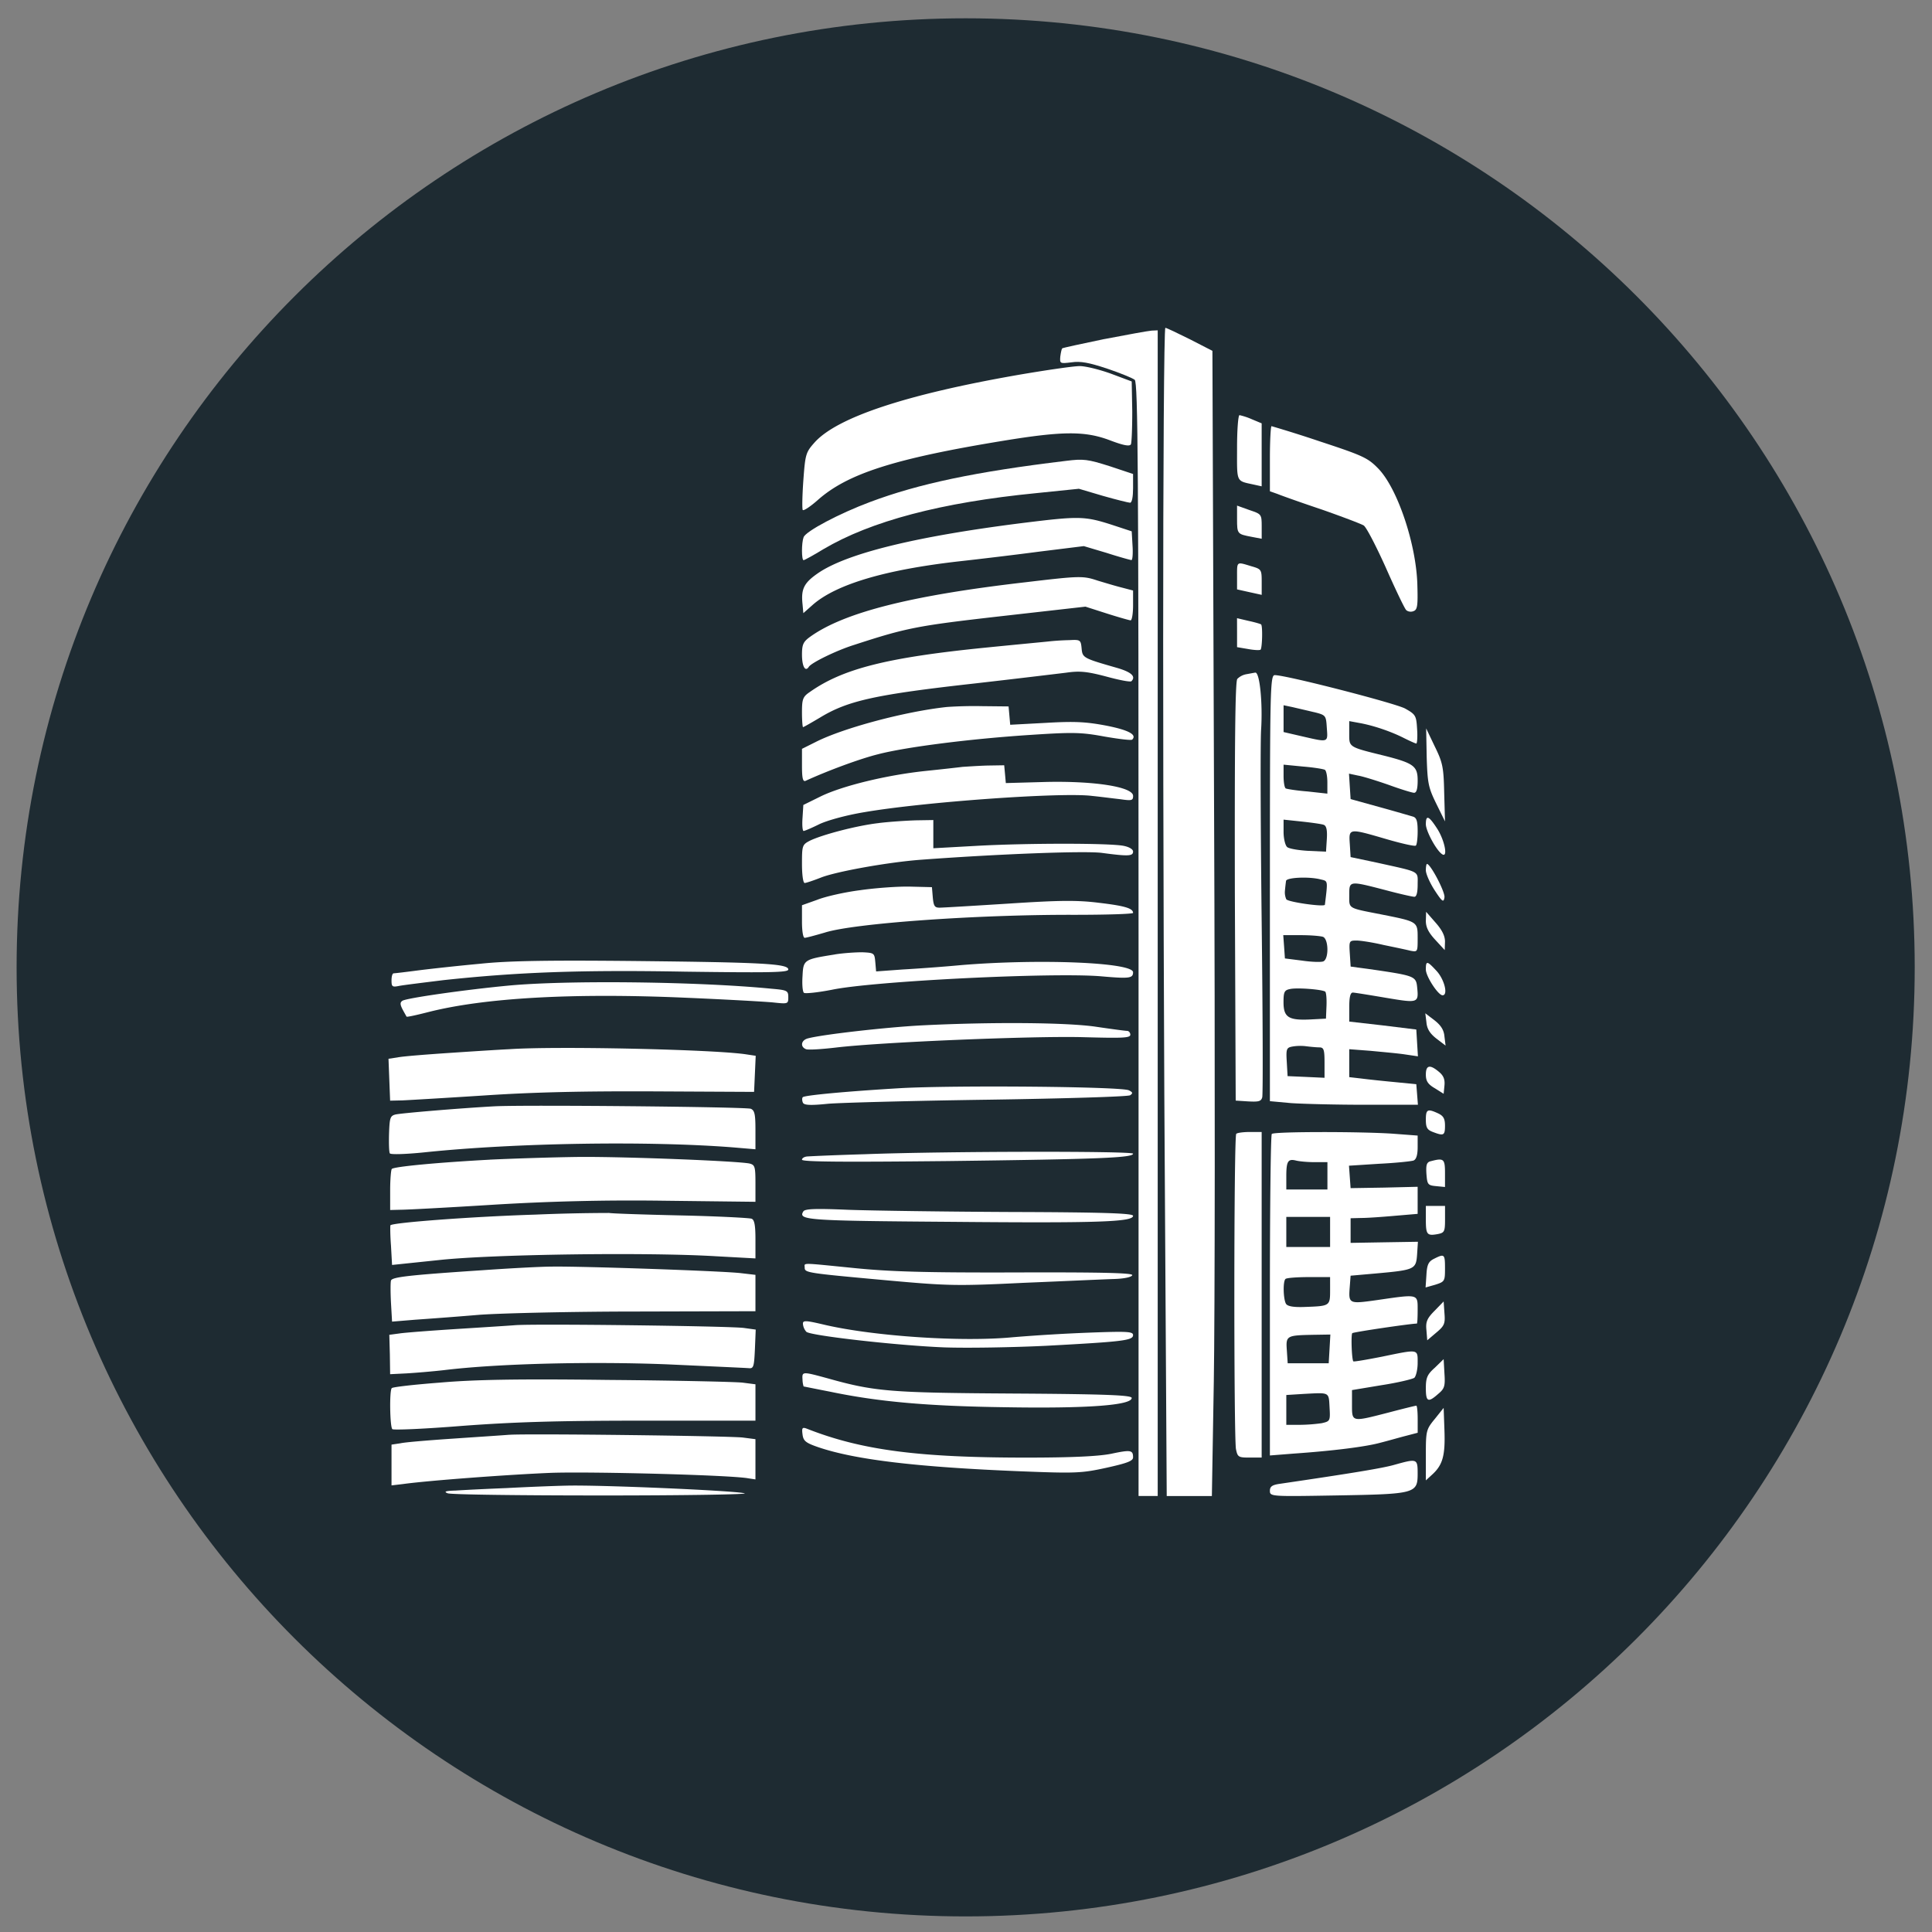 <svg xmlns="http://www.w3.org/2000/svg" width="57" height="57" fill="none" viewBox="0 0 57 57"><rect x="0" y="0" width="57" height="57" fill="#808080" stroke="none"/><g clip-path="url(#a)"><path fill="#1e2b32" d="M56.49 28.54c0-15.465-12.536-28-28-28s-28 12.535-28 28c0 15.463 12.536 28 28 28s28-12.537 28-28"/><path fill="#fff" d="M34.317 18.892c0 5.078.024 12.836.057 17.236l.048 8.009h1.332l.057-3.375c.032-1.849.04-9.454.008-16.889l-.049-13.522-.662-.34c-.371-.185-.694-.339-.726-.339-.04-.008-.065 4.15-.065 9.22M32.582 10.003c-.663.138-1.228.259-1.244.275s-.04.121-.056.242c-.017.21-.008.21.33.17.267-.04.517.008 1.05.185.388.13.76.283.816.331.096.081.113 2.648.113 16.51v16.42h.565V9.746l-.178.008c-.105.008-.727.121-1.397.25"/><path fill="#fff" d="M29.998 11.068c-3.27.573-5.288 1.243-5.958 1.978-.266.298-.282.347-.339 1.13-.032.452-.04.848-.016.872.032.024.226-.105.436-.29.88-.784 2.268-1.228 5.473-1.753 1.768-.29 2.422-.29 3.149-.016.404.154.581.186.622.121.024-.056.04-.492.04-.976l-.016-.88-.606-.227c-.33-.12-.75-.226-.928-.226s-1.01.121-1.857.267M36.497 13.21c0 1.049-.04.968.508 1.09l.218.048V12.49l-.29-.121a2 2 0 0 0-.363-.121c-.04 0-.073.436-.073.96M37.466 13.533v.961l.226.08c.12.05.71.26 1.308.46.597.21 1.154.42 1.235.47.08.056.371.62.654 1.25.282.638.549 1.195.597 1.244.049.048.146.064.218.032.113-.04.13-.161.113-.75-.024-1.196-.581-2.867-1.154-3.456-.307-.315-.444-.38-1.72-.8a37 37 0 0 0-1.429-.451c-.024 0-.048.428-.048.96"/><path fill="#fff" d="M31.451 13.597c-2.688.323-4.351.678-5.772 1.21-.912.34-1.905.865-1.97 1.042-.064.162-.064.678 0 .678.024 0 .29-.145.581-.323 1.405-.831 3.48-1.38 6.281-1.655l1.26-.129.71.21c.396.113.759.202.8.202.056 0 .088-.178.088-.428v-.42l-.678-.226c-.662-.21-.783-.226-1.3-.161M36.497 15.313c0 .444.008.444.428.525l.299.057v-.364c0-.363-.009-.363-.364-.484l-.363-.13z"/><path fill="#fff" d="M30.2 15.426c-3.149.395-5.159.888-6.03 1.46-.445.3-.542.477-.493.937l.024.267.282-.25c.687-.598 2.108-1.026 4.287-1.276.59-.065 1.672-.194 2.398-.29l1.308-.162.678.202c.371.12.702.21.727.21.032 0 .048-.194.032-.428l-.024-.42-.565-.186c-.824-.266-.985-.266-2.624-.064M36.497 16.994v.395l.363.081.364.08v-.379c0-.371-.009-.38-.315-.468-.428-.13-.412-.145-.412.29M30.24 17.18c-3.358.387-5.336.888-6.337 1.606-.202.145-.242.226-.242.525 0 .347.096.525.201.363.073-.12.816-.484 1.333-.646 1.558-.508 1.856-.565 4.327-.847l2.502-.283.63.202c.355.113.67.202.702.202.04 0 .073-.202.073-.444v-.436l-.339-.089c-.194-.048-.509-.145-.702-.202-.436-.145-.517-.145-2.148.049M36.497 18.665v.428l.33.056c.178.033.348.04.364.017.049-.049.065-.695.016-.743-.016-.016-.185-.065-.371-.105l-.34-.08zM30.926 18.926c-.153.016-1.009.097-1.897.186-2.874.29-4.174.622-5.142 1.308-.202.137-.226.21-.226.597 0 .242.016.436.032.436s.242-.129.5-.282c.824-.501 1.631-.679 4.594-1.01 1.203-.137 2.398-.282 2.664-.314.396-.057.606-.04 1.187.113.38.104.718.17.743.137q.206-.206-.412-.388c-1.01-.29-1.033-.298-1.058-.58-.024-.251-.04-.26-.363-.243a7 7 0 0 0-.622.04M36.763 19.893a.5.5 0 0 0-.258.137c-.065.072-.08 1.953-.073 6.273l.025 6.168.37.024c.308.016.38 0 .413-.121.024-.081.016-2.422-.017-5.191-.032-2.777-.04-5.32-.016-5.66.049-.775-.04-1.687-.17-1.679-.056.008-.177.032-.274.049M37.466 26.208v6.28l.621.057c.34.024 1.316.049 2.18.049h1.566l-.024-.307-.024-.299-.646-.064c-.355-.033-.8-.081-.985-.105l-.347-.04v-.824l.63.048c.339.033.799.073 1.009.105l.387.057-.024-.396-.024-.395-.985-.121-.993-.113v-.428c0-.291.032-.428.105-.428.048 0 .492.072.969.153.968.162.977.162.928-.323-.032-.307-.097-.33-1.251-.5l-.71-.097-.025-.388c-.024-.371-.016-.38.202-.38.121 0 .484.057.791.13.315.065.662.137.791.17.218.04.218.04.218-.372 0-.484.008-.484-1.05-.694-1.025-.202-.968-.162-.968-.573 0-.428-.008-.428 1.05-.154.42.113.815.202.871.202.065 0 .097-.129.097-.363 0-.412.097-.355-1.21-.646l-.768-.162-.024-.387c-.032-.468-.032-.468 1.074-.145.444.129.831.218.872.194.032-.017.056-.21.056-.42 0-.307-.032-.404-.137-.436-.08-.024-.525-.154-.993-.283l-.848-.234-.024-.371-.024-.38.266.057c.146.024.557.153.904.274.356.13.695.234.751.234.073 0 .105-.12.105-.363 0-.42-.113-.509-.969-.727-1.081-.266-1.05-.25-1.05-.662v-.363l.308.057c.403.072.928.25 1.308.444.177.088.339.161.363.161s.04-.194.024-.42c-.024-.403-.04-.436-.355-.613-.307-.162-3.504-.985-3.843-.985-.137 0-.145.355-.145 6.289m1.291-5.2c.364.09.364.098.388.469.032.436.056.428-.719.25l-.557-.129v-.791l.267.056c.137.033.42.097.621.146m.331 1.704c.04.024.073.186.073.372v.33l-.581-.064c-.323-.024-.614-.073-.646-.089-.04-.024-.065-.194-.065-.371v-.331l.574.056c.314.025.605.073.645.097m-.032 1.623c.08.032.105.161.089.42l-.024.371-.525-.024c-.29-.016-.573-.065-.622-.113-.056-.049-.105-.25-.105-.444v-.364l.541.057c.29.032.59.073.646.097m-.072 1.614c.193.049.193.025.104.743-.016.073-1.09-.08-1.138-.161a.5.5 0 0 1-.04-.258c.008-.097.024-.227.032-.283.008-.105.702-.137 1.041-.04m.048 1.688c.17.064.178.662.008.726-.065.025-.347.017-.622-.024l-.508-.064-.024-.348-.025-.339h.525c.283 0 .573.025.646.049m.065 1.614c.032.025.048.21.04.42l-.016.38-.46.024c-.646.032-.792-.065-.792-.509 0-.298.025-.355.186-.387.194-.049.937.008 1.041.073m-.17 1.647c.13 0 .153.065.153.444v.453l-.54-.025-.55-.024-.024-.42c-.024-.38-.008-.42.162-.452a1.4 1.4 0 0 1 .42-.008c.129.016.298.032.379.032"/><path fill="#fff" d="M27.94 20.858c-1.228.13-3.068.622-3.876 1.034l-.403.201v.493c0 .363.024.484.104.452.67-.307 1.615-.654 2.132-.783.831-.218 2.76-.46 4.505-.573 1.235-.081 1.485-.081 2.18.048.427.073.799.121.823.089q.218-.218-.775-.412c-.598-.113-.937-.129-1.776-.08l-1.05.056-.024-.274-.024-.267-.767-.008a12 12 0 0 0-1.05.024M42.092 22.337c.024.767.048.896.282 1.373l.258.524-.024-.847c-.016-.767-.048-.896-.282-1.373l-.25-.524zM28.383 22.627c-.129.016-.621.072-1.09.12-1.146.122-2.43.437-3.067.743l-.525.259-.024.38c-.016.217 0 .387.032.387s.242-.09.468-.202c.242-.113.8-.267 1.34-.355 1.752-.3 5.813-.59 6.701-.477.242.024.614.073.832.097.339.049.38.04.38-.097 0-.266-1.131-.444-2.568-.412l-1.187.033-.024-.267-.024-.258-.5.008c-.275.008-.606.032-.744.04M42.067 24.317c0 .201.315.783.485.888s.072-.396-.137-.735c-.259-.404-.348-.444-.348-.153"/><path fill="#fff" d="M25.93 24.283c-.647.072-1.688.347-2.043.524-.218.114-.226.146-.226.679 0 .314.032.565.08.565.04 0 .259-.073.485-.162.452-.177 1.978-.452 2.946-.524 2.285-.17 4.836-.267 5.337-.202.783.105.92.097.92-.04 0-.065-.113-.138-.29-.17-.437-.08-2.802-.08-4.287 0l-1.316.073v-.832l-.5.008c-.283.008-.776.04-1.107.08M42.067 25.675c0 .105.113.363.259.59.226.346.266.37.29.21.025-.154-.411-.986-.516-.986-.016 0-.033.081-.033.186M25.38 26.263c-.452.057-1.025.186-1.267.283l-.452.161v.485c0 .274.032.476.08.476.049 0 .315-.073.59-.153.855-.275 4.496-.533 7.346-.525.961 0 1.752-.024 1.752-.057 0-.137-.258-.21-1.009-.298-.646-.081-1.179-.073-2.664.024-1.017.064-1.938.12-2.035.12-.145 0-.177-.047-.201-.306l-.025-.299-.646-.016c-.355-.008-1.017.04-1.469.105M42.067 27.167c0 .186.073.34.283.566l.274.298.008-.25c0-.17-.088-.347-.282-.565l-.275-.315zM24.63 28.16c-.913.145-.929.153-.953.637-.016.234 0 .452.04.493.032.032.412-.008.832-.09 1.251-.258 6.555-.516 7.944-.395.831.073.936.057.936-.12 0-.291-2.76-.404-5.086-.21-.509.048-1.284.104-1.712.128l-.783.057-.024-.275c-.024-.266-.032-.274-.387-.29-.202 0-.565.024-.808.064M14.175 28.433c-.622.057-1.437.146-1.817.194-.371.049-.71.089-.743.089-.04 0-.064.097-.064.21 0 .186.024.202.226.161.121-.024.71-.096 1.308-.17 2.171-.233 4.012-.306 7.128-.25 2.511.033 3.044.025 3.044-.064 0-.17-.75-.21-4.521-.25-2.535-.025-3.73-.008-4.561.08M42.067 28.604c0 .202.364.76.493.76.17 0 .056-.46-.17-.711-.29-.315-.323-.315-.323-.049M14.974 29.081c-1.268.121-2.971.364-3.1.444-.073.049-.073.105 0 .25.056.106.113.203.12.219.017.016.308-.049.655-.138 1.663-.42 4.27-.565 7.58-.42 1.155.049 2.31.114 2.568.138.452.048.46.048.46-.154 0-.193-.032-.21-.5-.25-2.14-.21-6.04-.258-7.783-.089M42.084 30.161c.016.194.104.331.29.477l.275.21-.033-.267c-.016-.194-.105-.33-.29-.476l-.275-.21zM27.172 30.253c-1.041.056-2.89.266-3.326.38-.21.048-.25.25-.064.322.072.025.46 0 .872-.048 1.34-.162 5.853-.347 7.306-.307 1.162.032 1.388.024 1.388-.073 0-.064-.048-.113-.096-.113-.057 0-.469-.056-.905-.12-.855-.13-3.116-.146-5.175-.041M15.022 30.955c-.202.008-.96.056-1.695.105s-1.453.105-1.598.137l-.267.04.024.622.024.614.364-.008c.202-.009 1.291-.073 2.422-.146 1.453-.097 2.922-.129 5.005-.12l2.947.015.024-.532.024-.533-.266-.04c-.912-.146-5.627-.251-7.008-.154M42.067 31.704c0 .186.057.283.267.404l.258.162.024-.243c.017-.177-.024-.29-.161-.403-.267-.226-.388-.202-.388.08M26.567 32.104c-1.63.097-2.818.21-2.882.266-.024.025-.024.097 0 .154.024.08.194.097.75.04.396-.032 2.536-.089 4.756-.12 2.22-.033 4.085-.09 4.15-.13.088-.057.08-.089-.033-.145-.186-.113-5.167-.154-6.741-.065M14.578 32.64c-1.017.056-2.753.202-2.914.242-.153.04-.17.105-.186.565-.008.29 0 .55.024.581.025.04.485.025 1.034-.032 2.712-.282 6.612-.339 9.09-.145l.662.056v-.573c0-.46-.024-.573-.137-.622-.154-.056-6.725-.12-7.573-.072M42.067 33.034c0 .235.04.3.21.364.315.12.355.105.355-.186 0-.21-.048-.29-.201-.363-.315-.146-.364-.121-.364.185M36.473 33.453c-.073.065-.073 8.962-.008 9.3.048.235.072.25.403.25h.355v-9.606h-.347c-.193 0-.38.024-.403.056M37.522 33.455c-.032.025-.056 2.172-.056 4.772v4.714l.71-.056c1.146-.08 2.131-.202 2.56-.323.225-.056.556-.153.75-.202l.34-.089v-.395c0-.226-.017-.404-.041-.404s-.388.089-.816.202c-1.098.282-1.081.29-1.081-.234v-.428l.872-.145c.476-.073.912-.178.968-.218.049-.049.097-.243.097-.436 0-.42.04-.412-1.057-.186-.453.089-.824.153-.84.137-.048-.048-.073-.783-.032-.831.032-.033 1.727-.283 1.905-.283.016 0 .024-.185.024-.403 0-.477.032-.469-1.195-.291-.847.12-.847.113-.807-.404l.024-.315.727-.064c1.17-.105 1.203-.121 1.235-.565l.024-.372-.993.016-.993.017v-.727l.323-.008c.178 0 .622-.032.993-.065l.662-.056v-.799l-.985.024-.993.016-.024-.331-.024-.331.888-.057c.492-.024.945-.072 1.017-.096.08-.033.121-.162.121-.396v-.34l-.742-.056c-.961-.064-3.496-.064-3.56.008m1.26.832h.38v.807H37.95v-.387c0-.444.048-.525.283-.468.089.024.33.048.549.048m.46 2.059v.444H37.95v-.888h1.292zm0 1.727c0 .452-.008.46-.719.485-.355.016-.533-.017-.581-.09-.08-.128-.097-.661-.016-.734.024-.032.339-.056.686-.056h.63zm-.016 1.72-.025.428h-1.21l-.025-.38c-.032-.436-.008-.444.775-.46l.509-.008zm0 1.727c.024.404.016.412-.234.469a5 5 0 0 1-.646.048h-.396v-.88l.509-.032c.775-.04.742-.065.767.395M25.517 34.053c-.823.024-1.574.057-1.67.065-.106 0-.186.048-.186.097 0 .064 1.219.072 4.303.04 4.48-.056 5.465-.097 5.465-.218 0-.08-5.578-.073-7.912.016M14.457 34.214c-1.493.08-2.825.202-2.898.274-.024.032-.048.315-.048.63v.581l.322-.008c.178 0 1.38-.064 2.673-.145a67 67 0 0 1 5.061-.121l2.721.032v-.54c0-.501-.016-.55-.178-.59-.363-.073-3.592-.202-4.989-.194-.775.008-1.978.048-2.664.08M42.205 34.26c-.113.033-.138.106-.121.372.024.315.04.34.29.363l.258.025v-.404c0-.428-.032-.46-.427-.355M42.067 35.974c0 .452.033.492.348.436.201-.04.218-.073.218-.436v-.396h-.566zM23.701 35.741c-.162.259.105.275 4.4.307 4.351.04 5.328 0 5.328-.178 0-.072-.807-.104-3.568-.112-1.97-.009-4.142-.04-4.836-.065-.953-.04-1.276-.032-1.324.048M15.79 35.835c-1.817.056-4.207.234-4.271.315-.008.016-.008.29.016.597l.032.573 1.389-.145c1.574-.17 6.103-.234 8.145-.113l1.187.065v-.566c0-.42-.032-.573-.113-.605-.064-.024-1-.073-2.083-.097-1.081-.024-2.034-.056-2.123-.073a54 54 0 0 0-2.18.049M42.31 37.137c-.162.08-.21.17-.226.476l-.025.371.283-.08c.282-.09.29-.105.29-.485 0-.42-.016-.436-.322-.282M23.741 37.396c0 .153.049.161 2.35.371 1.873.17 2.107.178 4.117.08 1.17-.048 2.365-.104 2.648-.112.307-.008.533-.057.549-.113.024-.065-.832-.089-3.423-.081-2.713.008-3.738-.024-4.787-.13-1.607-.16-1.454-.16-1.454-.015M14.255 37.474c-2.196.146-2.688.202-2.72.307-.016.057-.016.347 0 .654l.032.557.678-.056a135 135 0 0 0 1.905-.146c.679-.048 2.786-.096 4.683-.096l3.455-.009v-1.073l-.42-.049c-.5-.064-4.77-.21-5.594-.194-.307 0-1.22.049-2.019.105M42.326 38.671c-.226.226-.267.331-.242.573l.024.299.266-.226c.242-.202.267-.267.242-.573l-.024-.347zM23.693 39.09a.4.4 0 0 0 .097.202c.113.113 2.664.404 4.069.46.686.024 2.05 0 3.027-.048 2.236-.121 2.543-.154 2.543-.315 0-.105-.178-.113-1.267-.073a53 53 0 0 0-2.285.137c-1.518.146-4.093-.032-5.53-.363-.614-.145-.678-.145-.654 0M15.184 39.098c-.202.016-.977.065-1.736.113-.75.048-1.502.105-1.663.13l-.299.04.016.58.008.582.485-.024c.266-.016.767-.057 1.114-.097 1.598-.194 4.335-.258 6.571-.17 1.236.057 2.317.105 2.406.113.146.017.162-.04.186-.557l.024-.581-.347-.048c-.412-.057-6.232-.13-6.765-.081M42.334 40.35c-.226.201-.267.298-.267.605 0 .404.065.436.364.17.185-.154.21-.226.185-.598l-.024-.428zM23.677 40.703a.7.7 0 0 0 .032.202c.008 0 .355.072.775.153 1.429.299 2.874.428 5.191.46 2.39.04 3.714-.056 3.714-.274 0-.08-.686-.113-3.472-.13-3.665-.023-4.1-.056-5.506-.451-.742-.202-.75-.202-.734.04M12.972 40.792c-.751.057-1.389.13-1.413.162-.073.064-.057 1.138.016 1.21.032.033.953-.007 2.059-.096 1.518-.113 2.785-.154 5.328-.154h3.326v-1.073l-.38-.049c-.217-.024-2.001-.064-3.98-.08-2.664-.033-3.947-.009-4.956.08M42.334 41.86c-.259.314-.267.355-.267 1.073v.743l.194-.178c.307-.282.38-.565.355-1.291l-.024-.67zM23.677 42.318c.024.193.089.25.468.38 1.09.37 2.922.588 5.974.71 1.615.064 1.792.056 2.527-.105.622-.138.783-.202.783-.307 0-.218-.073-.226-.646-.105-.363.073-1.138.113-2.502.113-3.181 0-4.868-.218-6.483-.856-.13-.048-.145-.016-.121.17M15.022 42.33c-.202.017-.944.065-1.655.114-.71.048-1.413.105-1.55.137l-.266.04v1.203l.339-.04c.759-.105 3.165-.283 4.384-.331 1.178-.04 5.255.064 5.796.161l.218.033V42.46l-.38-.049c-.468-.048-6.369-.12-6.886-.08M41.139 43.216c-.331.097-1.26.25-3.407.565-.202.032-.266.08-.266.202 0 .17.032.17 1.962.137 2.333-.04 2.397-.056 2.397-.646 0-.444-.016-.444-.686-.258M14.942 43.903c-.598.024-1.268.057-1.494.073-.307.008-.363.032-.242.08.089.04 2.164.065 4.602.065 2.446 0 4.31-.032 4.157-.065-.33-.08-4.262-.25-5.247-.225-.38.008-1.179.04-1.776.072"/></g><defs><clipPath id="a"><path fill="#fff" d="M.49.54h56v56h-56z"/></clipPath></defs></svg>